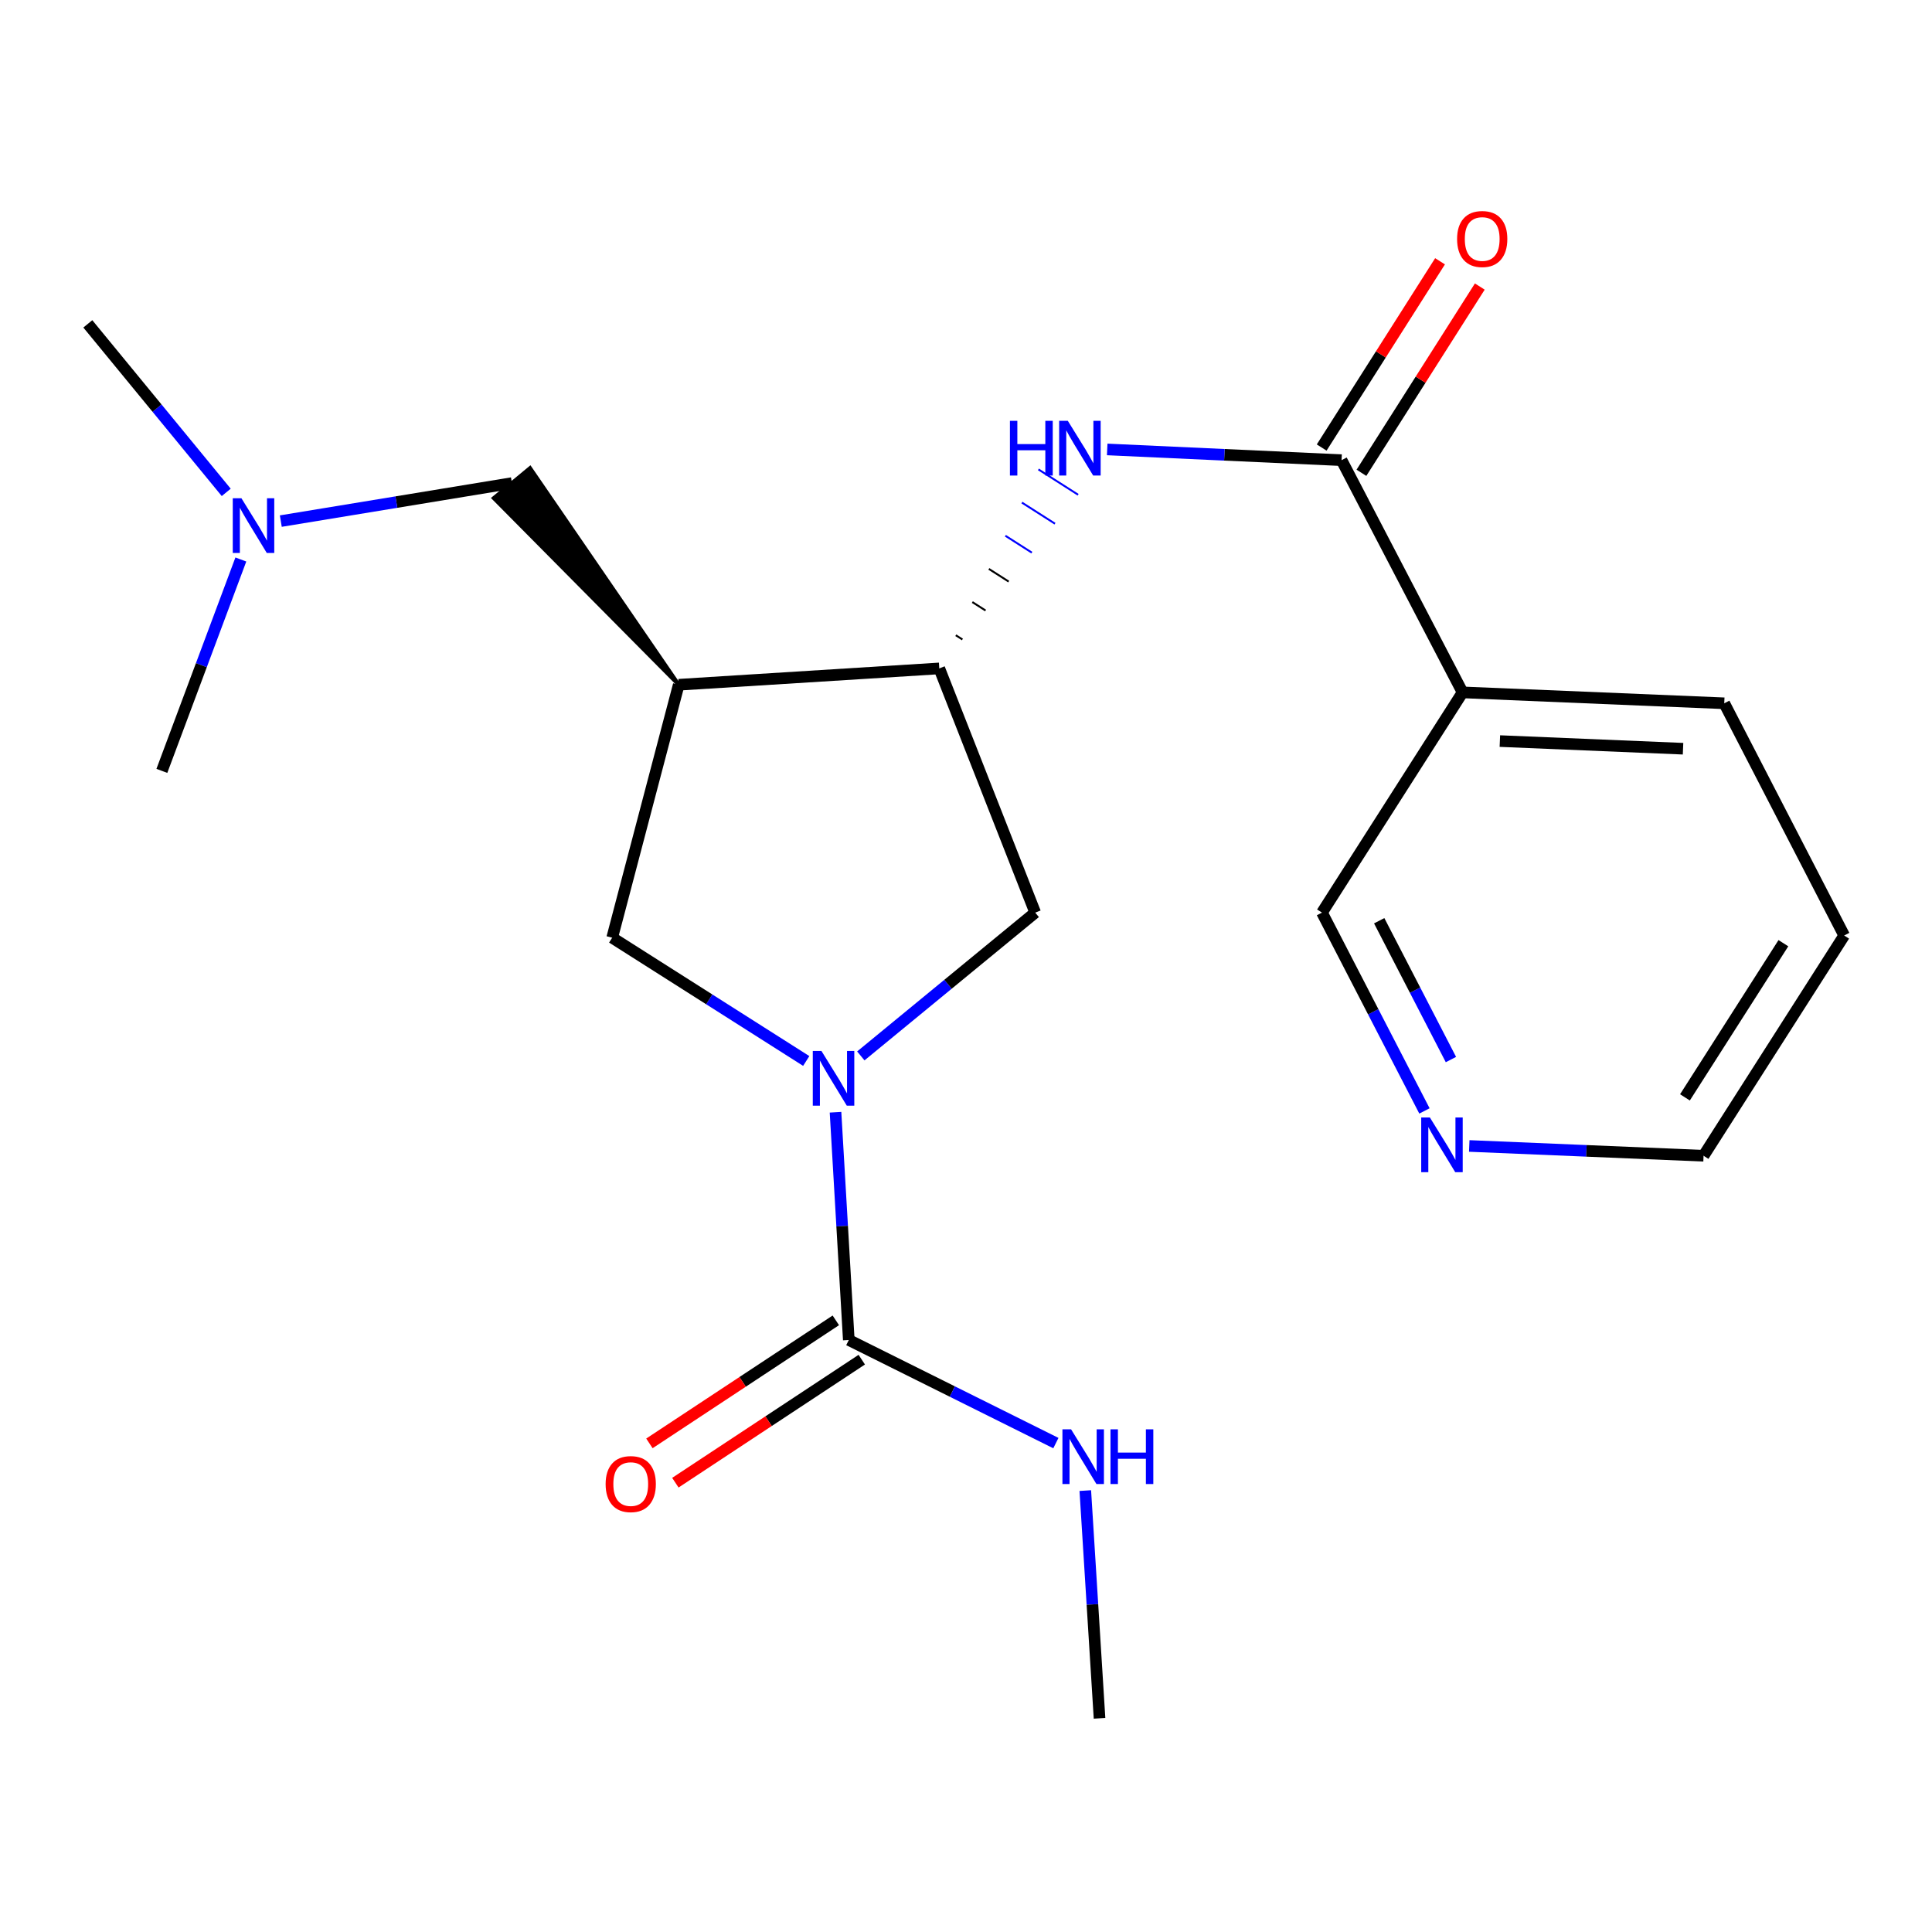 <?xml version='1.0' encoding='iso-8859-1'?>
<svg version='1.1' baseProfile='full'
              xmlns='http://www.w3.org/2000/svg'
                      xmlns:rdkit='http://www.rdkit.org/xml'
                      xmlns:xlink='http://www.w3.org/1999/xlink'
                  xml:space='preserve'
width='1000px' height='1000px' viewBox='0 0 1000 1000'>
<!-- END OF HEADER -->
<rect style='opacity:1.0;fill:#FFFFFF;stroke:none' width='1000' height='1000' x='0' y='0'> </rect>
<path class='bond-1' d='M 432.462,575.692 L 435.899,634.637' style='fill:none;fill-rule:evenodd;stroke:#0000FF;stroke-width:6px;stroke-linecap:butt;stroke-linejoin:miter;stroke-opacity:1' />
<path class='bond-1' d='M 435.899,634.637 L 439.335,693.582' style='fill:none;fill-rule:evenodd;stroke:#000000;stroke-width:6px;stroke-linecap:butt;stroke-linejoin:miter;stroke-opacity:1' />
<path class='bond-5' d='M 417.306,549.161 L 367.087,517.257' style='fill:none;fill-rule:evenodd;stroke:#0000FF;stroke-width:6px;stroke-linecap:butt;stroke-linejoin:miter;stroke-opacity:1' />
<path class='bond-5' d='M 367.087,517.257 L 316.868,485.353' style='fill:none;fill-rule:evenodd;stroke:#000000;stroke-width:6px;stroke-linecap:butt;stroke-linejoin:miter;stroke-opacity:1' />
<path class='bond-6' d='M 445.557,546.539 L 490.691,509.452' style='fill:none;fill-rule:evenodd;stroke:#0000FF;stroke-width:6px;stroke-linecap:butt;stroke-linejoin:miter;stroke-opacity:1' />
<path class='bond-6' d='M 490.691,509.452 L 535.825,472.364' style='fill:none;fill-rule:evenodd;stroke:#000000;stroke-width:6px;stroke-linecap:butt;stroke-linejoin:miter;stroke-opacity:1' />
<path class='bond-0' d='M 351.311,354.421 L 316.868,485.353' style='fill:none;fill-rule:evenodd;stroke:#000000;stroke-width:6px;stroke-linecap:butt;stroke-linejoin:miter;stroke-opacity:1' />
<path class='bond-8' d='M 351.311,354.421 L 274.359,242.278 L 255.574,257.819 Z' style='fill:#000000;fill-rule:evenodd;fill-opacity:1;stroke:#000000;stroke-width:2px;stroke-linecap:butt;stroke-linejoin:miter;stroke-opacity:1;' />
<path class='bond-21' d='M 351.311,354.421 L 486.171,345.969' style='fill:none;fill-rule:evenodd;stroke:#000000;stroke-width:6px;stroke-linecap:butt;stroke-linejoin:miter;stroke-opacity:1' />
<path class='bond-9' d='M 432.62,683.409 L 384.379,715.25' style='fill:none;fill-rule:evenodd;stroke:#000000;stroke-width:6px;stroke-linecap:butt;stroke-linejoin:miter;stroke-opacity:1' />
<path class='bond-9' d='M 384.379,715.25 L 336.137,747.091' style='fill:none;fill-rule:evenodd;stroke:#FF0000;stroke-width:6px;stroke-linecap:butt;stroke-linejoin:miter;stroke-opacity:1' />
<path class='bond-9' d='M 446.05,703.756 L 397.808,735.597' style='fill:none;fill-rule:evenodd;stroke:#000000;stroke-width:6px;stroke-linecap:butt;stroke-linejoin:miter;stroke-opacity:1' />
<path class='bond-9' d='M 397.808,735.597 L 349.567,767.438' style='fill:none;fill-rule:evenodd;stroke:#FF0000;stroke-width:6px;stroke-linecap:butt;stroke-linejoin:miter;stroke-opacity:1' />
<path class='bond-12' d='M 439.335,693.582 L 492.929,720.263' style='fill:none;fill-rule:evenodd;stroke:#000000;stroke-width:6px;stroke-linecap:butt;stroke-linejoin:miter;stroke-opacity:1' />
<path class='bond-12' d='M 492.929,720.263 L 546.523,746.943' style='fill:none;fill-rule:evenodd;stroke:#0000FF;stroke-width:6px;stroke-linecap:butt;stroke-linejoin:miter;stroke-opacity:1' />
<path class='bond-2' d='M 694.387,238.184 L 633.737,235.406' style='fill:none;fill-rule:evenodd;stroke:#000000;stroke-width:6px;stroke-linecap:butt;stroke-linejoin:miter;stroke-opacity:1' />
<path class='bond-2' d='M 633.737,235.406 L 573.087,232.628' style='fill:none;fill-rule:evenodd;stroke:#0000FF;stroke-width:6px;stroke-linecap:butt;stroke-linejoin:miter;stroke-opacity:1' />
<path class='bond-7' d='M 694.387,238.184 L 757.029,358.375' style='fill:none;fill-rule:evenodd;stroke:#000000;stroke-width:6px;stroke-linecap:butt;stroke-linejoin:miter;stroke-opacity:1' />
<path class='bond-10' d='M 704.675,244.722 L 735.307,196.52' style='fill:none;fill-rule:evenodd;stroke:#000000;stroke-width:6px;stroke-linecap:butt;stroke-linejoin:miter;stroke-opacity:1' />
<path class='bond-10' d='M 735.307,196.52 L 765.94,148.318' style='fill:none;fill-rule:evenodd;stroke:#FF0000;stroke-width:6px;stroke-linecap:butt;stroke-linejoin:miter;stroke-opacity:1' />
<path class='bond-10' d='M 684.099,231.646 L 714.731,183.444' style='fill:none;fill-rule:evenodd;stroke:#000000;stroke-width:6px;stroke-linecap:butt;stroke-linejoin:miter;stroke-opacity:1' />
<path class='bond-10' d='M 714.731,183.444 L 745.363,135.242' style='fill:none;fill-rule:evenodd;stroke:#FF0000;stroke-width:6px;stroke-linecap:butt;stroke-linejoin:miter;stroke-opacity:1' />
<path class='bond-3' d='M 486.171,345.969 L 535.825,472.364' style='fill:none;fill-rule:evenodd;stroke:#000000;stroke-width:6px;stroke-linecap:butt;stroke-linejoin:miter;stroke-opacity:1' />
<path class='bond-4' d='M 498.148,330.988 L 494.723,328.801' style='fill:none;fill-rule:evenodd;stroke:#000000;stroke-width:1.0px;stroke-linecap:butt;stroke-linejoin:miter;stroke-opacity:1' />
<path class='bond-4' d='M 510.125,316.007 L 503.275,311.633' style='fill:none;fill-rule:evenodd;stroke:#000000;stroke-width:1.0px;stroke-linecap:butt;stroke-linejoin:miter;stroke-opacity:1' />
<path class='bond-4' d='M 522.101,301.025 L 511.827,294.465' style='fill:none;fill-rule:evenodd;stroke:#000000;stroke-width:1.0px;stroke-linecap:butt;stroke-linejoin:miter;stroke-opacity:1' />
<path class='bond-4' d='M 534.078,286.044 L 520.379,277.297' style='fill:none;fill-rule:evenodd;stroke:#0000FF;stroke-width:1.0px;stroke-linecap:butt;stroke-linejoin:miter;stroke-opacity:1' />
<path class='bond-4' d='M 546.055,271.063 L 528.931,260.129' style='fill:none;fill-rule:evenodd;stroke:#0000FF;stroke-width:1.0px;stroke-linecap:butt;stroke-linejoin:miter;stroke-opacity:1' />
<path class='bond-4' d='M 558.031,256.082 L 537.483,242.961' style='fill:none;fill-rule:evenodd;stroke:#0000FF;stroke-width:1.0px;stroke-linecap:butt;stroke-linejoin:miter;stroke-opacity:1' />
<path class='bond-14' d='M 757.029,358.375 L 684.256,472.364' style='fill:none;fill-rule:evenodd;stroke:#000000;stroke-width:6px;stroke-linecap:butt;stroke-linejoin:miter;stroke-opacity:1' />
<path class='bond-15' d='M 757.029,358.375 L 892.472,364.023' style='fill:none;fill-rule:evenodd;stroke:#000000;stroke-width:6px;stroke-linecap:butt;stroke-linejoin:miter;stroke-opacity:1' />
<path class='bond-15' d='M 776.33,383.581 L 871.14,387.535' style='fill:none;fill-rule:evenodd;stroke:#000000;stroke-width:6px;stroke-linecap:butt;stroke-linejoin:miter;stroke-opacity:1' />
<path class='bond-13' d='M 264.966,250.048 L 205.156,259.885' style='fill:none;fill-rule:evenodd;stroke:#000000;stroke-width:6px;stroke-linecap:butt;stroke-linejoin:miter;stroke-opacity:1' />
<path class='bond-13' d='M 205.156,259.885 L 145.345,269.721' style='fill:none;fill-rule:evenodd;stroke:#0000FF;stroke-width:6px;stroke-linecap:butt;stroke-linejoin:miter;stroke-opacity:1' />
<path class='bond-11' d='M 737.293,575.014 L 710.775,523.689' style='fill:none;fill-rule:evenodd;stroke:#0000FF;stroke-width:6px;stroke-linecap:butt;stroke-linejoin:miter;stroke-opacity:1' />
<path class='bond-11' d='M 710.775,523.689 L 684.256,472.364' style='fill:none;fill-rule:evenodd;stroke:#000000;stroke-width:6px;stroke-linecap:butt;stroke-linejoin:miter;stroke-opacity:1' />
<path class='bond-11' d='M 750.997,548.425 L 732.434,512.498' style='fill:none;fill-rule:evenodd;stroke:#0000FF;stroke-width:6px;stroke-linecap:butt;stroke-linejoin:miter;stroke-opacity:1' />
<path class='bond-11' d='M 732.434,512.498 L 713.871,476.57' style='fill:none;fill-rule:evenodd;stroke:#000000;stroke-width:6px;stroke-linecap:butt;stroke-linejoin:miter;stroke-opacity:1' />
<path class='bond-22' d='M 760.485,593.147 L 821.122,595.682' style='fill:none;fill-rule:evenodd;stroke:#0000FF;stroke-width:6px;stroke-linecap:butt;stroke-linejoin:miter;stroke-opacity:1' />
<path class='bond-22' d='M 821.122,595.682 L 881.759,598.217' style='fill:none;fill-rule:evenodd;stroke:#000000;stroke-width:6px;stroke-linecap:butt;stroke-linejoin:miter;stroke-opacity:1' />
<path class='bond-17' d='M 561.748,771.528 L 565.432,830.46' style='fill:none;fill-rule:evenodd;stroke:#0000FF;stroke-width:6px;stroke-linecap:butt;stroke-linejoin:miter;stroke-opacity:1' />
<path class='bond-17' d='M 565.432,830.46 L 569.116,889.392' style='fill:none;fill-rule:evenodd;stroke:#000000;stroke-width:6px;stroke-linecap:butt;stroke-linejoin:miter;stroke-opacity:1' />
<path class='bond-18' d='M 117.099,254.856 L 81.277,211.244' style='fill:none;fill-rule:evenodd;stroke:#0000FF;stroke-width:6px;stroke-linecap:butt;stroke-linejoin:miter;stroke-opacity:1' />
<path class='bond-18' d='M 81.277,211.244 L 45.455,167.632' style='fill:none;fill-rule:evenodd;stroke:#000000;stroke-width:6px;stroke-linecap:butt;stroke-linejoin:miter;stroke-opacity:1' />
<path class='bond-19' d='M 124.661,289.593 L 104.223,344.301' style='fill:none;fill-rule:evenodd;stroke:#0000FF;stroke-width:6px;stroke-linecap:butt;stroke-linejoin:miter;stroke-opacity:1' />
<path class='bond-19' d='M 104.223,344.301 L 83.785,399.008' style='fill:none;fill-rule:evenodd;stroke:#000000;stroke-width:6px;stroke-linecap:butt;stroke-linejoin:miter;stroke-opacity:1' />
<path class='bond-20' d='M 892.472,364.023 L 954.545,484.215' style='fill:none;fill-rule:evenodd;stroke:#000000;stroke-width:6px;stroke-linecap:butt;stroke-linejoin:miter;stroke-opacity:1' />
<path class='bond-16' d='M 881.759,598.217 L 954.545,484.215' style='fill:none;fill-rule:evenodd;stroke:#000000;stroke-width:6px;stroke-linecap:butt;stroke-linejoin:miter;stroke-opacity:1' />
<path class='bond-16' d='M 872.128,567.997 L 923.079,488.196' style='fill:none;fill-rule:evenodd;stroke:#000000;stroke-width:6px;stroke-linecap:butt;stroke-linejoin:miter;stroke-opacity:1' />
<path  class='atom-0' d='M 425.179 543.98
L 434.459 558.98
Q 435.379 560.46, 436.859 563.14
Q 438.339 565.82, 438.419 565.98
L 438.419 543.98
L 442.179 543.98
L 442.179 572.3
L 438.299 572.3
L 428.339 555.9
Q 427.179 553.98, 425.939 551.78
Q 424.739 549.58, 424.379 548.9
L 424.379 572.3
L 420.699 572.3
L 420.699 543.98
L 425.179 543.98
' fill='#0000FF'/>
<path  class='atom-5' d='M 522.738 217.82
L 526.578 217.82
L 526.578 229.86
L 541.058 229.86
L 541.058 217.82
L 544.898 217.82
L 544.898 246.14
L 541.058 246.14
L 541.058 233.06
L 526.578 233.06
L 526.578 246.14
L 522.738 246.14
L 522.738 217.82
' fill='#0000FF'/>
<path  class='atom-5' d='M 552.698 217.82
L 561.978 232.82
Q 562.898 234.3, 564.378 236.98
Q 565.858 239.66, 565.938 239.82
L 565.938 217.82
L 569.698 217.82
L 569.698 246.14
L 565.818 246.14
L 555.858 229.74
Q 554.698 227.82, 553.458 225.62
Q 552.258 223.42, 551.898 222.74
L 551.898 246.14
L 548.218 246.14
L 548.218 217.82
L 552.698 217.82
' fill='#0000FF'/>
<path  class='atom-10' d='M 313.471 768.156
Q 313.471 761.356, 316.831 757.556
Q 320.191 753.756, 326.471 753.756
Q 332.751 753.756, 336.111 757.556
Q 339.471 761.356, 339.471 768.156
Q 339.471 775.036, 336.071 778.956
Q 332.671 782.836, 326.471 782.836
Q 320.231 782.836, 316.831 778.956
Q 313.471 775.076, 313.471 768.156
M 326.471 779.636
Q 330.791 779.636, 333.111 776.756
Q 335.471 773.836, 335.471 768.156
Q 335.471 762.596, 333.111 759.796
Q 330.791 756.956, 326.471 756.956
Q 322.151 756.956, 319.791 759.756
Q 317.471 762.556, 317.471 768.156
Q 317.471 773.876, 319.791 776.756
Q 322.151 779.636, 326.471 779.636
' fill='#FF0000'/>
<path  class='atom-11' d='M 754.188 123.706
Q 754.188 116.906, 757.548 113.106
Q 760.908 109.306, 767.188 109.306
Q 773.468 109.306, 776.828 113.106
Q 780.188 116.906, 780.188 123.706
Q 780.188 130.586, 776.788 134.506
Q 773.388 138.386, 767.188 138.386
Q 760.948 138.386, 757.548 134.506
Q 754.188 130.626, 754.188 123.706
M 767.188 135.186
Q 771.508 135.186, 773.828 132.306
Q 776.188 129.386, 776.188 123.706
Q 776.188 118.146, 773.828 115.346
Q 771.508 112.506, 767.188 112.506
Q 762.868 112.506, 760.508 115.306
Q 758.188 118.106, 758.188 123.706
Q 758.188 129.426, 760.508 132.306
Q 762.868 135.186, 767.188 135.186
' fill='#FF0000'/>
<path  class='atom-12' d='M 740.097 578.396
L 749.377 593.396
Q 750.297 594.876, 751.777 597.556
Q 753.257 600.236, 753.337 600.396
L 753.337 578.396
L 757.097 578.396
L 757.097 606.716
L 753.217 606.716
L 743.257 590.316
Q 742.097 588.396, 740.857 586.196
Q 739.657 583.996, 739.297 583.316
L 739.297 606.716
L 735.617 606.716
L 735.617 578.396
L 740.097 578.396
' fill='#0000FF'/>
<path  class='atom-13' d='M 554.391 739.816
L 563.671 754.816
Q 564.591 756.296, 566.071 758.976
Q 567.551 761.656, 567.631 761.816
L 567.631 739.816
L 571.391 739.816
L 571.391 768.136
L 567.511 768.136
L 557.551 751.736
Q 556.391 749.816, 555.151 747.616
Q 553.951 745.416, 553.591 744.736
L 553.591 768.136
L 549.911 768.136
L 549.911 739.816
L 554.391 739.816
' fill='#0000FF'/>
<path  class='atom-13' d='M 574.791 739.816
L 578.631 739.816
L 578.631 751.856
L 593.111 751.856
L 593.111 739.816
L 596.951 739.816
L 596.951 768.136
L 593.111 768.136
L 593.111 755.056
L 578.631 755.056
L 578.631 768.136
L 574.791 768.136
L 574.791 739.816
' fill='#0000FF'/>
<path  class='atom-14' d='M 124.957 257.884
L 134.237 272.884
Q 135.157 274.364, 136.637 277.044
Q 138.117 279.724, 138.197 279.884
L 138.197 257.884
L 141.957 257.884
L 141.957 286.204
L 138.077 286.204
L 128.117 269.804
Q 126.957 267.884, 125.717 265.684
Q 124.517 263.484, 124.157 262.804
L 124.157 286.204
L 120.477 286.204
L 120.477 257.884
L 124.957 257.884
' fill='#0000FF'/>
</svg>
